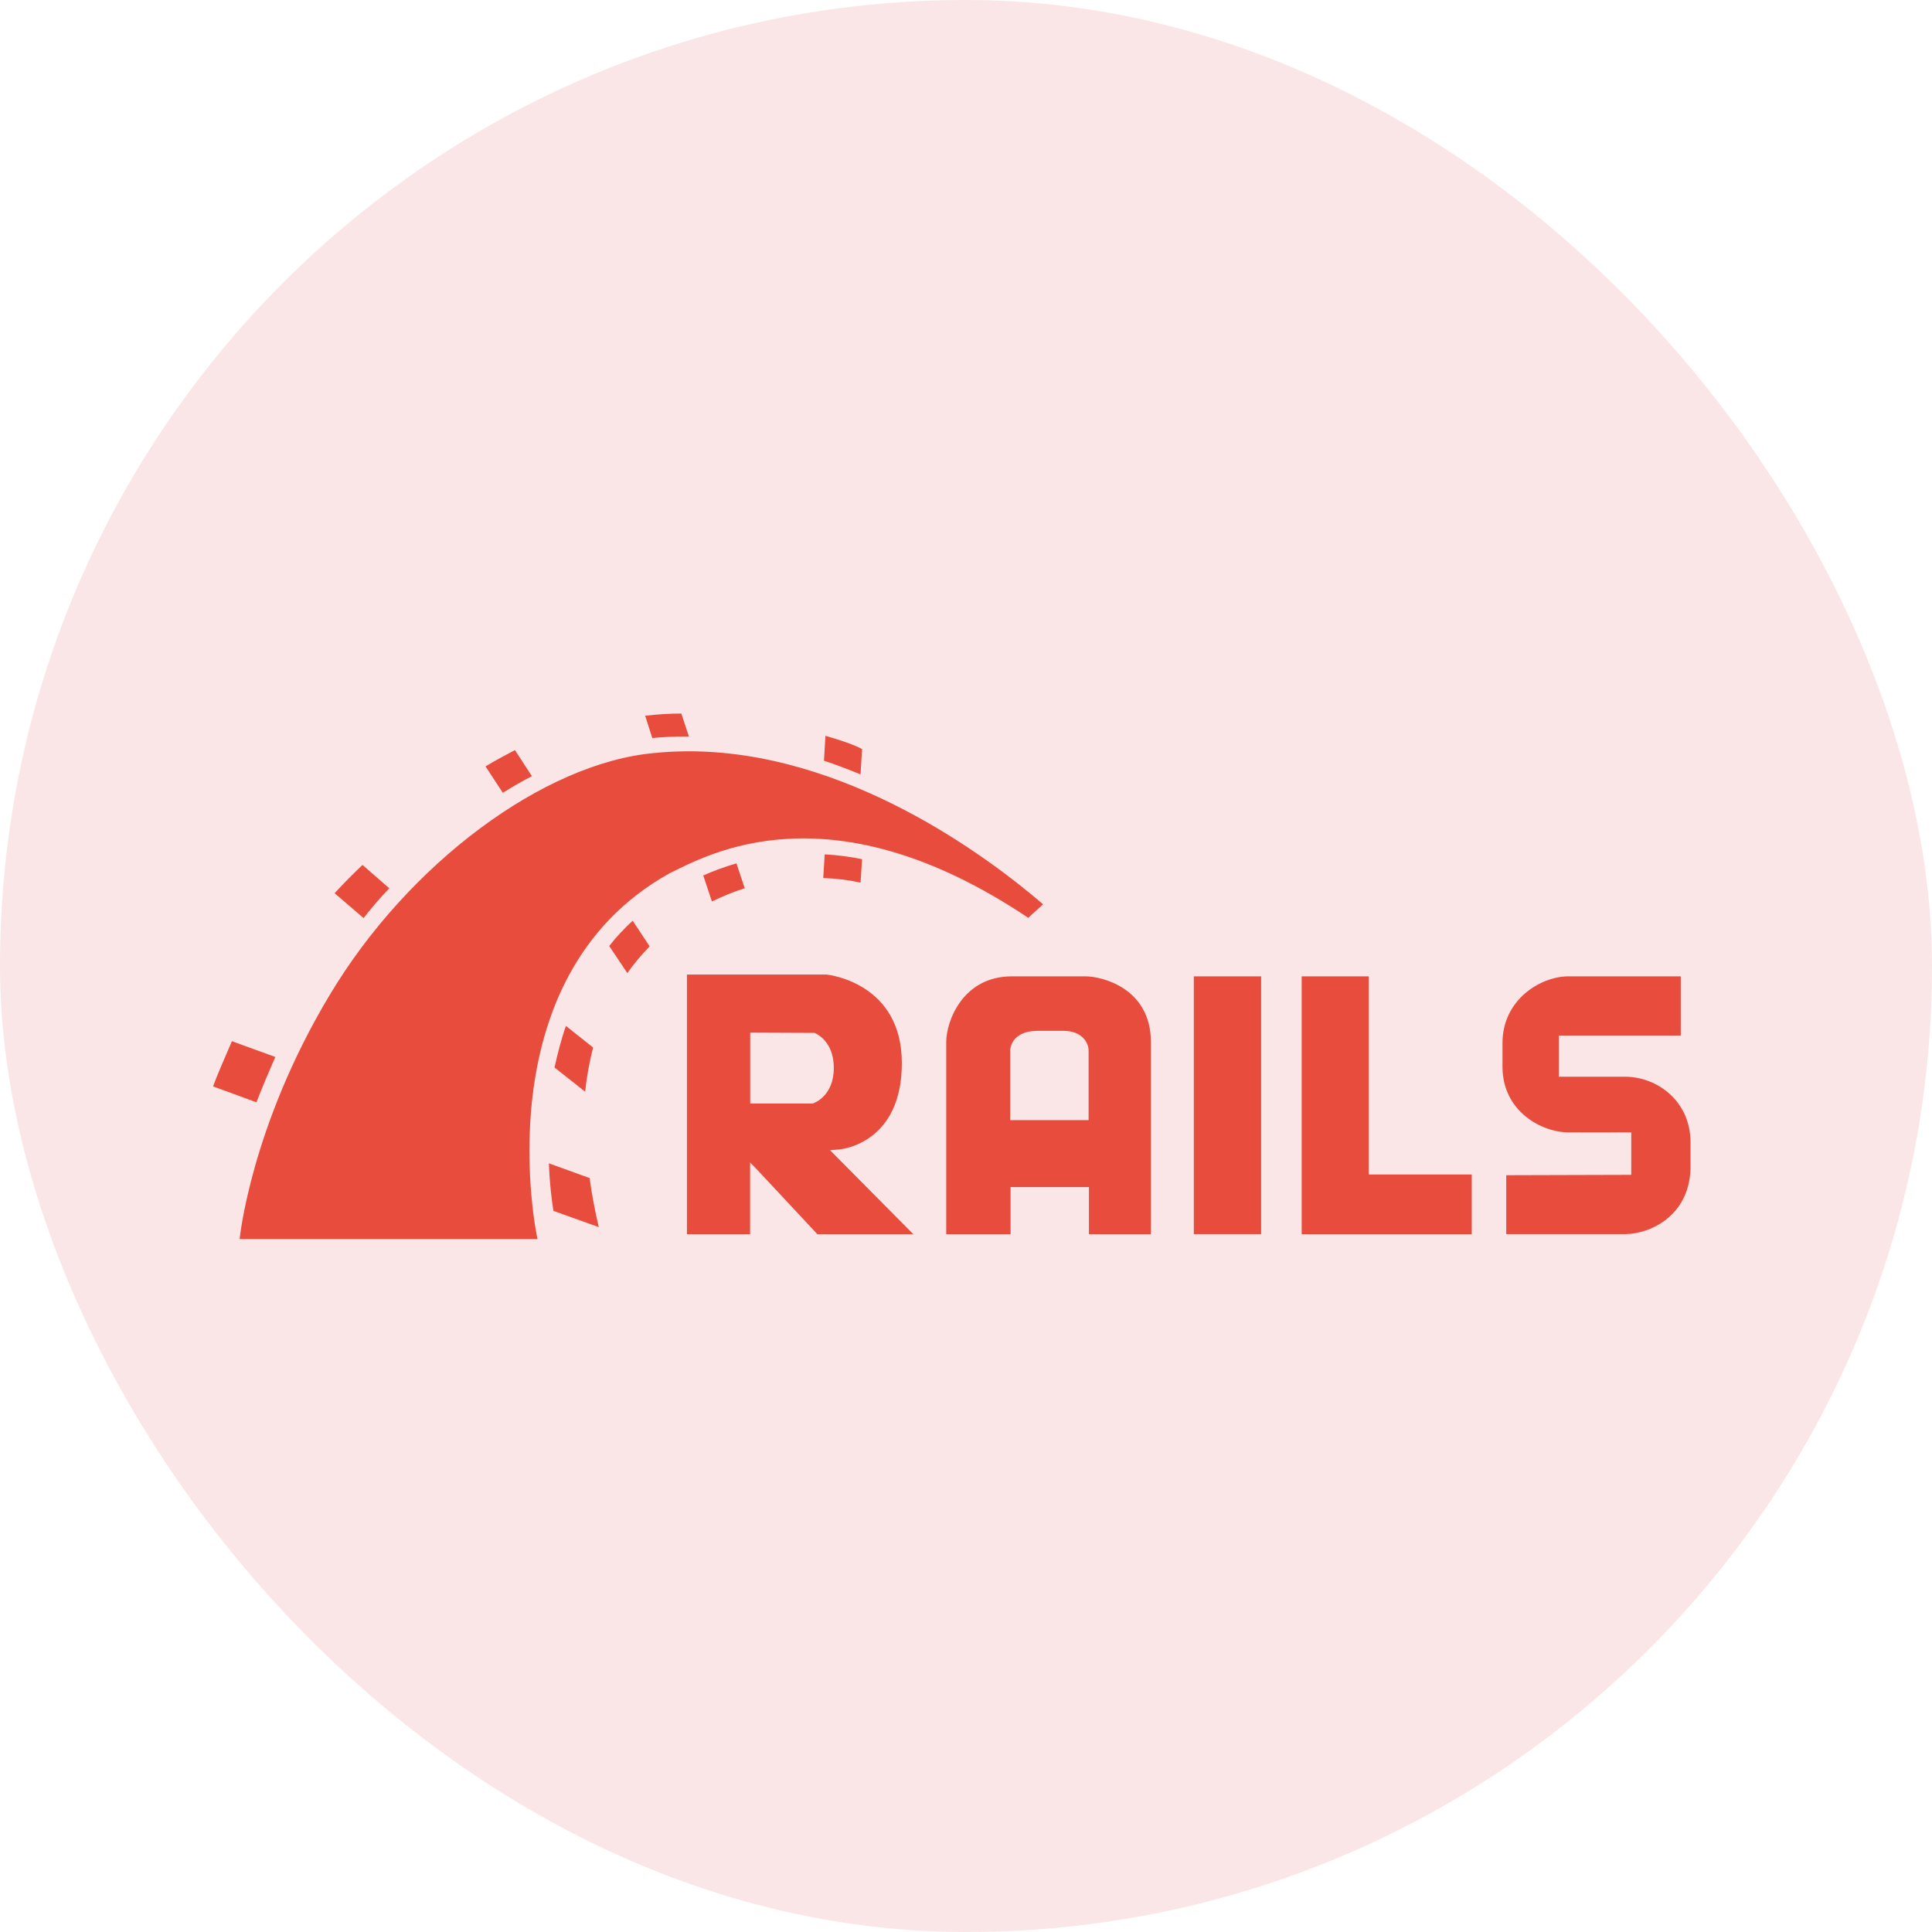 <svg xmlns="http://www.w3.org/2000/svg" width="48" height="48" viewBox="0 0 48 48" fill="none"><rect width="48" height="48" rx="24" fill="#CC0000" fill-opacity="0.1"></rect><path d="M16.928 17.728C16.636 17.728 16.339 17.746 16.029 17.782L16.206 18.337C16.477 18.308 16.749 18.299 17.021 18.299H17.116L16.928 17.728ZM20.508 18.281L20.471 18.899C20.782 19.003 21.081 19.117 21.38 19.239L21.418 18.609C21.335 18.564 21.099 18.451 20.508 18.281ZM12.794 18.636C12.56 18.759 12.316 18.888 12.062 19.04L12.493 19.697C12.737 19.545 12.971 19.407 13.215 19.284L12.794 18.636ZM17.048 18.666C16.786 18.668 16.518 18.682 16.253 18.709C13.517 18.954 10.152 21.446 8.193 24.717C6.222 28 5.954 30.784 5.954 30.784H13.353C13.353 30.784 11.94 24.323 16.625 21.702C17.599 21.226 20.628 19.509 25.546 22.803L25.915 22.467C24.524 21.271 20.992 18.636 17.048 18.666ZM20.49 21.226L20.453 21.815C20.764 21.824 21.07 21.862 21.38 21.928L21.418 21.346C21.101 21.28 20.791 21.244 20.49 21.226ZM18.297 21.45C17.977 21.543 17.705 21.647 17.472 21.751L17.687 22.397C17.959 22.266 18.231 22.152 18.503 22.069L18.297 21.45ZM9.006 21.489C8.761 21.722 8.528 21.958 8.313 22.191L9.033 22.809C9.23 22.556 9.448 22.302 9.672 22.069L9.006 21.489ZM15.719 22.875C15.503 23.074 15.304 23.287 15.136 23.503L15.587 24.178C15.746 23.944 15.934 23.727 16.14 23.512L15.719 22.875ZM17.067 24.212V30.664H18.636V28.881L18.836 29.087L20.308 30.664H22.692L20.623 28.577L20.87 28.555C20.931 28.548 22.406 28.391 22.406 26.411C22.406 24.427 20.598 24.218 20.533 24.212H17.067ZM25.138 24.257C23.919 24.257 23.509 25.376 23.509 25.886V30.664H25.107V29.492H27.055V30.664H28.593V25.886C28.593 24.558 27.388 24.257 26.966 24.257H25.138ZM29.66 24.257V30.661H31.332V24.257H29.66ZM32.34 24.257V30.664H36.565V29.18H34.005V24.257H32.34ZM38.967 24.257C38.28 24.257 37.329 24.832 37.329 25.913V26.504C37.329 27.614 38.307 28.133 38.967 28.133L39.798 28.135C39.929 28.131 40.528 28.133 40.528 28.133V29.189L37.422 29.198V30.661H40.373C40.983 30.661 41.966 30.22 42 29.035V28.378C42 27.358 41.173 26.751 40.373 26.751H38.729V25.732H41.758V24.257H38.967ZM14.06 25.489C13.938 25.838 13.852 26.185 13.777 26.522L14.538 27.123C14.575 26.758 14.643 26.391 14.735 26.024L14.06 25.489ZM25.786 25.61H26.412C26.901 25.61 27.041 25.92 27.046 26.09V27.83H25.098V26.09C25.098 26.085 25.107 25.61 25.786 25.61ZM18.639 25.655L20.238 25.662C20.256 25.671 20.716 25.85 20.716 26.532C20.716 27.213 20.252 27.401 20.188 27.417H18.639V25.655ZM5.762 25.868C5.585 26.271 5.386 26.738 5.293 26.991L6.371 27.386C6.494 27.066 6.688 26.606 6.84 26.26L5.762 25.868ZM13.637 28.903C13.655 29.399 13.705 29.803 13.75 30.084L14.876 30.487C14.792 30.122 14.706 29.71 14.649 29.268L13.637 28.903Z" fill="#E74C3C"></path></svg>